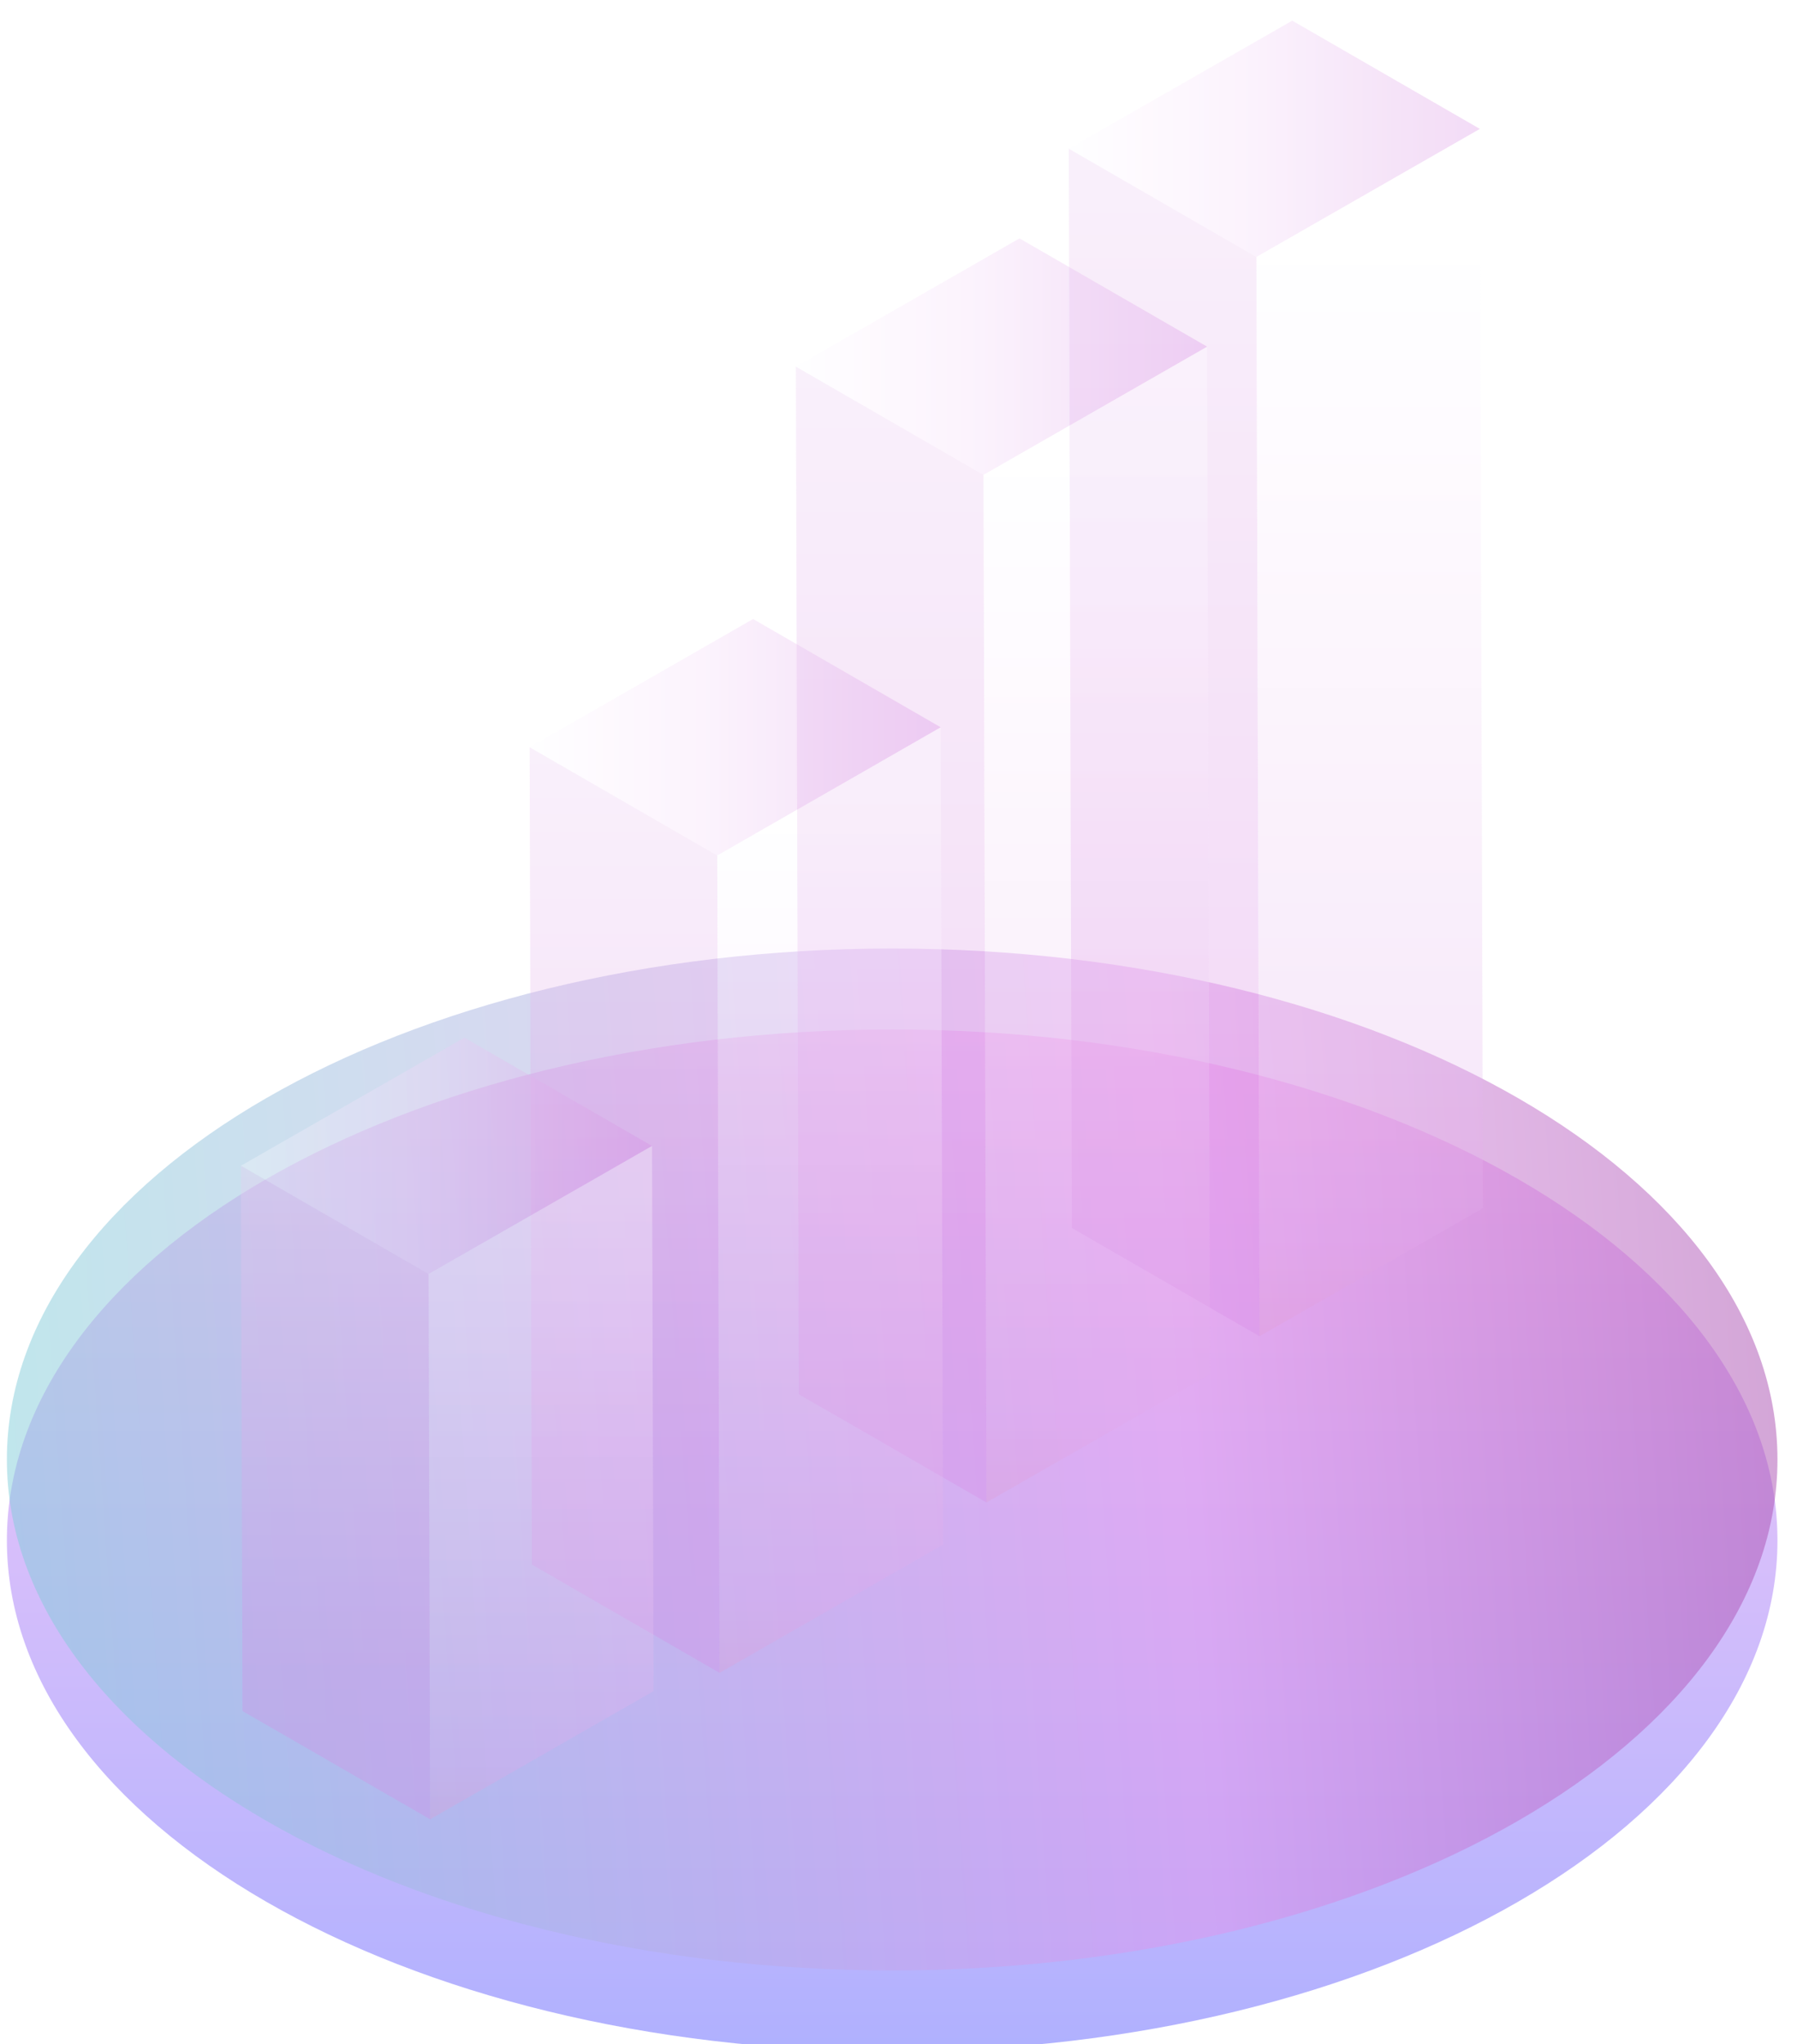 <svg width="102" height="116" viewBox="0 0 102 116" fill="none" xmlns="http://www.w3.org/2000/svg">
<g filter="url(#filter0_bi_1526_522)">
<path d="M50.641 115.911C78.393 115.911 100.891 102.93 100.891 86.916C100.891 70.903 78.393 57.921 50.641 57.921C22.888 57.921 0.391 70.903 0.391 86.916C0.391 102.93 22.888 115.911 50.641 115.911Z" fill="url(#paint0_linear_1526_522)" fill-opacity="0.5"/>
</g>
<g filter="url(#filter1_bi_1526_522)">
<path d="M50.641 111.318C78.393 111.318 100.891 98.336 100.891 82.323C100.891 66.309 78.393 53.328 50.641 53.328C22.888 53.328 0.391 66.309 0.391 82.323C0.391 98.336 22.888 111.318 50.641 111.318Z" fill="url(#paint1_linear_1526_522)" fill-opacity="0.5"/>
</g>
<g filter="url(#filter2_bi_1526_522)">
<path d="M71.491 75.331L60.839 69.187L60.664 7.938L71.315 14.082L71.491 75.331Z" fill="url(#paint2_linear_1526_522)" fill-opacity="0.3"/>
</g>
<g filter="url(#filter3_bi_1526_522)">
<path d="M71.315 14.082L60.664 7.938L73.349 0.672L84.001 6.816L71.315 14.082Z" fill="url(#paint3_linear_1526_522)" fill-opacity="0.3"/>
</g>
<g filter="url(#filter4_bi_1526_522)">
<path d="M71.49 75.331L71.314 14.082L84 6.816L84.175 68.064L71.49 75.331Z" fill="url(#paint4_linear_1526_522)" fill-opacity="0.3"/>
</g>
<g filter="url(#filter5_bi_1526_522)">
<path d="M55.992 84.764L45.34 78.62L45.174 20.305L55.825 26.449L55.992 84.764Z" fill="url(#paint5_linear_1526_522)" fill-opacity="0.3"/>
</g>
<g filter="url(#filter6_bi_1526_522)">
<path d="M55.825 26.449L45.174 20.305L57.868 13.029L68.519 19.173L55.825 26.449Z" fill="url(#paint6_linear_1526_522)" fill-opacity="0.3"/>
</g>
<g filter="url(#filter7_bi_1526_522)">
<path d="M55.991 84.764L55.824 26.449L68.518 19.173L68.685 77.489L55.991 84.764Z" fill="url(#paint7_linear_1526_522)" fill-opacity="0.3"/>
</g>
<g filter="url(#filter8_bi_1526_522)">
<path d="M40.843 94.433L30.192 88.289L30.061 41.904L40.712 48.048L40.843 94.433Z" fill="url(#paint8_linear_1526_522)" fill-opacity="0.3"/>
</g>
<g filter="url(#filter9_bi_1526_522)">
<path d="M40.712 48.048L30.061 41.904L42.746 34.629L53.397 40.773L40.712 48.048Z" fill="url(#paint9_linear_1526_522)" fill-opacity="0.3"/>
</g>
<g filter="url(#filter10_bi_1526_522)">
<path d="M40.842 94.433L40.711 48.048L53.396 40.773L53.528 87.157L40.842 94.433Z" fill="url(#paint10_linear_1526_522)" fill-opacity="0.3"/>
</g>
<g filter="url(#filter11_bi_1526_522)">
<path d="M24.415 102.743L13.763 96.6L13.676 65.653L24.327 71.797L24.415 102.743Z" fill="url(#paint11_linear_1526_522)" fill-opacity="0.3"/>
</g>
<g filter="url(#filter12_bi_1526_522)">
<path d="M24.327 71.798L13.676 65.654L26.361 58.387L37.012 64.531L24.327 71.798Z" fill="url(#paint12_linear_1526_522)" fill-opacity="0.3"/>
</g>
<g filter="url(#filter13_bi_1526_522)">
<path d="M24.414 102.743L24.326 71.797L37.011 64.531L37.099 95.468L24.414 102.743Z" fill="url(#paint13_linear_1526_522)" fill-opacity="0.3"/>
</g>
<defs>
<filter id="filter0_bi_1526_522" x="-2.609" y="54.921" width="106.5" height="63.99" filterUnits="userSpaceOnUse" color-interpolation-filters="sRGB">
<feFlood flood-opacity="0" result="BackgroundImageFix"/>
<feGaussianBlur in="BackgroundImageFix" stdDeviation="1.5"/>
<feComposite in2="SourceAlpha" operator="in" result="effect1_backgroundBlur_1526_522"/>
<feBlend mode="normal" in="SourceGraphic" in2="effect1_backgroundBlur_1526_522" result="shape"/>
<feColorMatrix in="SourceAlpha" type="matrix" values="0 0 0 0 0 0 0 0 0 0 0 0 0 0 0 0 0 0 127 0" result="hardAlpha"/>
<feOffset dy="0.5"/>
<feGaussianBlur stdDeviation="1"/>
<feComposite in2="hardAlpha" operator="arithmetic" k2="-1" k3="1"/>
<feColorMatrix type="matrix" values="0 0 0 0 1 0 0 0 0 1 0 0 0 0 1 0 0 0 0.15 0"/>
<feBlend mode="normal" in2="shape" result="effect2_innerShadow_1526_522"/>
</filter>
<filter id="filter1_bi_1526_522" x="-2.609" y="50.328" width="106.5" height="63.99" filterUnits="userSpaceOnUse" color-interpolation-filters="sRGB">
<feFlood flood-opacity="0" result="BackgroundImageFix"/>
<feGaussianBlur in="BackgroundImageFix" stdDeviation="1.5"/>
<feComposite in2="SourceAlpha" operator="in" result="effect1_backgroundBlur_1526_522"/>
<feBlend mode="normal" in="SourceGraphic" in2="effect1_backgroundBlur_1526_522" result="shape"/>
<feColorMatrix in="SourceAlpha" type="matrix" values="0 0 0 0 0 0 0 0 0 0 0 0 0 0 0 0 0 0 127 0" result="hardAlpha"/>
<feOffset dy="0.5"/>
<feGaussianBlur stdDeviation="1"/>
<feComposite in2="hardAlpha" operator="arithmetic" k2="-1" k3="1"/>
<feColorMatrix type="matrix" values="0 0 0 0 1 0 0 0 0 1 0 0 0 0 1 0 0 0 0.15 0"/>
<feBlend mode="normal" in2="shape" result="effect2_innerShadow_1526_522"/>
</filter>
<filter id="filter2_bi_1526_522" x="57.664" y="4.938" width="16.826" height="73.392" filterUnits="userSpaceOnUse" color-interpolation-filters="sRGB">
<feFlood flood-opacity="0" result="BackgroundImageFix"/>
<feGaussianBlur in="BackgroundImageFix" stdDeviation="1.5"/>
<feComposite in2="SourceAlpha" operator="in" result="effect1_backgroundBlur_1526_522"/>
<feBlend mode="normal" in="SourceGraphic" in2="effect1_backgroundBlur_1526_522" result="shape"/>
<feColorMatrix in="SourceAlpha" type="matrix" values="0 0 0 0 0 0 0 0 0 0 0 0 0 0 0 0 0 0 127 0" result="hardAlpha"/>
<feOffset dy="0.5"/>
<feGaussianBlur stdDeviation="1"/>
<feComposite in2="hardAlpha" operator="arithmetic" k2="-1" k3="1"/>
<feColorMatrix type="matrix" values="0 0 0 0 1 0 0 0 0 1 0 0 0 0 1 0 0 0 0.15 0"/>
<feBlend mode="normal" in2="shape" result="effect2_innerShadow_1526_522"/>
</filter>
<filter id="filter3_bi_1526_522" x="57.664" y="-2.328" width="29.336" height="19.411" filterUnits="userSpaceOnUse" color-interpolation-filters="sRGB">
<feFlood flood-opacity="0" result="BackgroundImageFix"/>
<feGaussianBlur in="BackgroundImageFix" stdDeviation="1.5"/>
<feComposite in2="SourceAlpha" operator="in" result="effect1_backgroundBlur_1526_522"/>
<feBlend mode="normal" in="SourceGraphic" in2="effect1_backgroundBlur_1526_522" result="shape"/>
<feColorMatrix in="SourceAlpha" type="matrix" values="0 0 0 0 0 0 0 0 0 0 0 0 0 0 0 0 0 0 127 0" result="hardAlpha"/>
<feOffset dy="0.5"/>
<feGaussianBlur stdDeviation="1"/>
<feComposite in2="hardAlpha" operator="arithmetic" k2="-1" k3="1"/>
<feColorMatrix type="matrix" values="0 0 0 0 1 0 0 0 0 1 0 0 0 0 1 0 0 0 0.15 0"/>
<feBlend mode="normal" in2="shape" result="effect2_innerShadow_1526_522"/>
</filter>
<filter id="filter4_bi_1526_522" x="68.314" y="3.816" width="18.861" height="74.515" filterUnits="userSpaceOnUse" color-interpolation-filters="sRGB">
<feFlood flood-opacity="0" result="BackgroundImageFix"/>
<feGaussianBlur in="BackgroundImageFix" stdDeviation="1.5"/>
<feComposite in2="SourceAlpha" operator="in" result="effect1_backgroundBlur_1526_522"/>
<feBlend mode="normal" in="SourceGraphic" in2="effect1_backgroundBlur_1526_522" result="shape"/>
<feColorMatrix in="SourceAlpha" type="matrix" values="0 0 0 0 0 0 0 0 0 0 0 0 0 0 0 0 0 0 127 0" result="hardAlpha"/>
<feOffset dy="0.5"/>
<feGaussianBlur stdDeviation="1"/>
<feComposite in2="hardAlpha" operator="arithmetic" k2="-1" k3="1"/>
<feColorMatrix type="matrix" values="0 0 0 0 1 0 0 0 0 1 0 0 0 0 1 0 0 0 0.15 0"/>
<feBlend mode="normal" in2="shape" result="effect2_innerShadow_1526_522"/>
</filter>
<filter id="filter5_bi_1526_522" x="42.174" y="17.305" width="16.818" height="70.46" filterUnits="userSpaceOnUse" color-interpolation-filters="sRGB">
<feFlood flood-opacity="0" result="BackgroundImageFix"/>
<feGaussianBlur in="BackgroundImageFix" stdDeviation="1.5"/>
<feComposite in2="SourceAlpha" operator="in" result="effect1_backgroundBlur_1526_522"/>
<feBlend mode="normal" in="SourceGraphic" in2="effect1_backgroundBlur_1526_522" result="shape"/>
<feColorMatrix in="SourceAlpha" type="matrix" values="0 0 0 0 0 0 0 0 0 0 0 0 0 0 0 0 0 0 127 0" result="hardAlpha"/>
<feOffset dy="0.5"/>
<feGaussianBlur stdDeviation="1"/>
<feComposite in2="hardAlpha" operator="arithmetic" k2="-1" k3="1"/>
<feColorMatrix type="matrix" values="0 0 0 0 1 0 0 0 0 1 0 0 0 0 1 0 0 0 0.15 0"/>
<feBlend mode="normal" in2="shape" result="effect2_innerShadow_1526_522"/>
</filter>
<filter id="filter6_bi_1526_522" x="42.174" y="10.029" width="29.346" height="19.419" filterUnits="userSpaceOnUse" color-interpolation-filters="sRGB">
<feFlood flood-opacity="0" result="BackgroundImageFix"/>
<feGaussianBlur in="BackgroundImageFix" stdDeviation="1.5"/>
<feComposite in2="SourceAlpha" operator="in" result="effect1_backgroundBlur_1526_522"/>
<feBlend mode="normal" in="SourceGraphic" in2="effect1_backgroundBlur_1526_522" result="shape"/>
<feColorMatrix in="SourceAlpha" type="matrix" values="0 0 0 0 0 0 0 0 0 0 0 0 0 0 0 0 0 0 127 0" result="hardAlpha"/>
<feOffset dy="0.5"/>
<feGaussianBlur stdDeviation="1"/>
<feComposite in2="hardAlpha" operator="arithmetic" k2="-1" k3="1"/>
<feColorMatrix type="matrix" values="0 0 0 0 1 0 0 0 0 1 0 0 0 0 1 0 0 0 0.15 0"/>
<feBlend mode="normal" in2="shape" result="effect2_innerShadow_1526_522"/>
</filter>
<filter id="filter7_bi_1526_522" x="52.824" y="16.173" width="18.861" height="71.591" filterUnits="userSpaceOnUse" color-interpolation-filters="sRGB">
<feFlood flood-opacity="0" result="BackgroundImageFix"/>
<feGaussianBlur in="BackgroundImageFix" stdDeviation="1.5"/>
<feComposite in2="SourceAlpha" operator="in" result="effect1_backgroundBlur_1526_522"/>
<feBlend mode="normal" in="SourceGraphic" in2="effect1_backgroundBlur_1526_522" result="shape"/>
<feColorMatrix in="SourceAlpha" type="matrix" values="0 0 0 0 0 0 0 0 0 0 0 0 0 0 0 0 0 0 127 0" result="hardAlpha"/>
<feOffset dy="0.5"/>
<feGaussianBlur stdDeviation="1"/>
<feComposite in2="hardAlpha" operator="arithmetic" k2="-1" k3="1"/>
<feColorMatrix type="matrix" values="0 0 0 0 1 0 0 0 0 1 0 0 0 0 1 0 0 0 0.15 0"/>
<feBlend mode="normal" in2="shape" result="effect2_innerShadow_1526_522"/>
</filter>
<filter id="filter8_bi_1526_522" x="27.061" y="38.904" width="16.783" height="58.528" filterUnits="userSpaceOnUse" color-interpolation-filters="sRGB">
<feFlood flood-opacity="0" result="BackgroundImageFix"/>
<feGaussianBlur in="BackgroundImageFix" stdDeviation="1.5"/>
<feComposite in2="SourceAlpha" operator="in" result="effect1_backgroundBlur_1526_522"/>
<feBlend mode="normal" in="SourceGraphic" in2="effect1_backgroundBlur_1526_522" result="shape"/>
<feColorMatrix in="SourceAlpha" type="matrix" values="0 0 0 0 0 0 0 0 0 0 0 0 0 0 0 0 0 0 127 0" result="hardAlpha"/>
<feOffset dy="0.5"/>
<feGaussianBlur stdDeviation="1"/>
<feComposite in2="hardAlpha" operator="arithmetic" k2="-1" k3="1"/>
<feColorMatrix type="matrix" values="0 0 0 0 1 0 0 0 0 1 0 0 0 0 1 0 0 0 0.15 0"/>
<feBlend mode="normal" in2="shape" result="effect2_innerShadow_1526_522"/>
</filter>
<filter id="filter9_bi_1526_522" x="27.061" y="31.629" width="29.336" height="19.419" filterUnits="userSpaceOnUse" color-interpolation-filters="sRGB">
<feFlood flood-opacity="0" result="BackgroundImageFix"/>
<feGaussianBlur in="BackgroundImageFix" stdDeviation="1.5"/>
<feComposite in2="SourceAlpha" operator="in" result="effect1_backgroundBlur_1526_522"/>
<feBlend mode="normal" in="SourceGraphic" in2="effect1_backgroundBlur_1526_522" result="shape"/>
<feColorMatrix in="SourceAlpha" type="matrix" values="0 0 0 0 0 0 0 0 0 0 0 0 0 0 0 0 0 0 127 0" result="hardAlpha"/>
<feOffset dy="0.5"/>
<feGaussianBlur stdDeviation="1"/>
<feComposite in2="hardAlpha" operator="arithmetic" k2="-1" k3="1"/>
<feColorMatrix type="matrix" values="0 0 0 0 1 0 0 0 0 1 0 0 0 0 1 0 0 0 0.15 0"/>
<feBlend mode="normal" in2="shape" result="effect2_innerShadow_1526_522"/>
</filter>
<filter id="filter10_bi_1526_522" x="37.711" y="37.773" width="18.816" height="59.66" filterUnits="userSpaceOnUse" color-interpolation-filters="sRGB">
<feFlood flood-opacity="0" result="BackgroundImageFix"/>
<feGaussianBlur in="BackgroundImageFix" stdDeviation="1.5"/>
<feComposite in2="SourceAlpha" operator="in" result="effect1_backgroundBlur_1526_522"/>
<feBlend mode="normal" in="SourceGraphic" in2="effect1_backgroundBlur_1526_522" result="shape"/>
<feColorMatrix in="SourceAlpha" type="matrix" values="0 0 0 0 0 0 0 0 0 0 0 0 0 0 0 0 0 0 127 0" result="hardAlpha"/>
<feOffset dy="0.5"/>
<feGaussianBlur stdDeviation="1"/>
<feComposite in2="hardAlpha" operator="arithmetic" k2="-1" k3="1"/>
<feColorMatrix type="matrix" values="0 0 0 0 1 0 0 0 0 1 0 0 0 0 1 0 0 0 0.15 0"/>
<feBlend mode="normal" in2="shape" result="effect2_innerShadow_1526_522"/>
</filter>
<filter id="filter11_bi_1526_522" x="10.676" y="62.653" width="16.738" height="43.09" filterUnits="userSpaceOnUse" color-interpolation-filters="sRGB">
<feFlood flood-opacity="0" result="BackgroundImageFix"/>
<feGaussianBlur in="BackgroundImageFix" stdDeviation="1.5"/>
<feComposite in2="SourceAlpha" operator="in" result="effect1_backgroundBlur_1526_522"/>
<feBlend mode="normal" in="SourceGraphic" in2="effect1_backgroundBlur_1526_522" result="shape"/>
<feColorMatrix in="SourceAlpha" type="matrix" values="0 0 0 0 0 0 0 0 0 0 0 0 0 0 0 0 0 0 127 0" result="hardAlpha"/>
<feOffset dy="0.5"/>
<feGaussianBlur stdDeviation="1"/>
<feComposite in2="hardAlpha" operator="arithmetic" k2="-1" k3="1"/>
<feColorMatrix type="matrix" values="0 0 0 0 1 0 0 0 0 1 0 0 0 0 1 0 0 0 0.15 0"/>
<feBlend mode="normal" in2="shape" result="effect2_innerShadow_1526_522"/>
</filter>
<filter id="filter12_bi_1526_522" x="10.676" y="55.387" width="29.336" height="19.411" filterUnits="userSpaceOnUse" color-interpolation-filters="sRGB">
<feFlood flood-opacity="0" result="BackgroundImageFix"/>
<feGaussianBlur in="BackgroundImageFix" stdDeviation="1.5"/>
<feComposite in2="SourceAlpha" operator="in" result="effect1_backgroundBlur_1526_522"/>
<feBlend mode="normal" in="SourceGraphic" in2="effect1_backgroundBlur_1526_522" result="shape"/>
<feColorMatrix in="SourceAlpha" type="matrix" values="0 0 0 0 0 0 0 0 0 0 0 0 0 0 0 0 0 0 127 0" result="hardAlpha"/>
<feOffset dy="0.5"/>
<feGaussianBlur stdDeviation="1"/>
<feComposite in2="hardAlpha" operator="arithmetic" k2="-1" k3="1"/>
<feColorMatrix type="matrix" values="0 0 0 0 1 0 0 0 0 1 0 0 0 0 1 0 0 0 0.15 0"/>
<feBlend mode="normal" in2="shape" result="effect2_innerShadow_1526_522"/>
</filter>
<filter id="filter13_bi_1526_522" x="21.326" y="61.531" width="18.773" height="44.213" filterUnits="userSpaceOnUse" color-interpolation-filters="sRGB">
<feFlood flood-opacity="0" result="BackgroundImageFix"/>
<feGaussianBlur in="BackgroundImageFix" stdDeviation="1.5"/>
<feComposite in2="SourceAlpha" operator="in" result="effect1_backgroundBlur_1526_522"/>
<feBlend mode="normal" in="SourceGraphic" in2="effect1_backgroundBlur_1526_522" result="shape"/>
<feColorMatrix in="SourceAlpha" type="matrix" values="0 0 0 0 0 0 0 0 0 0 0 0 0 0 0 0 0 0 127 0" result="hardAlpha"/>
<feOffset dy="0.5"/>
<feGaussianBlur stdDeviation="1"/>
<feComposite in2="hardAlpha" operator="arithmetic" k2="-1" k3="1"/>
<feColorMatrix type="matrix" values="0 0 0 0 1 0 0 0 0 1 0 0 0 0 1 0 0 0 0.15 0"/>
<feBlend mode="normal" in2="shape" result="effect2_innerShadow_1526_522"/>
</filter>
<linearGradient id="paint0_linear_1526_522" x1="50.641" y1="57.921" x2="50.641" y2="115.911" gradientUnits="userSpaceOnUse">
<stop stop-color="#FF9BEF"/>
<stop offset="1" stop-color="#6163FF"/>
</linearGradient>
<linearGradient id="paint1_linear_1526_522" x1="100.891" y1="60.376" x2="-15.403" y2="68.583" gradientUnits="userSpaceOnUse">
<stop stop-color="#A74BAE"/>
<stop offset="0.302" stop-color="#E195ED"/>
<stop offset="1" stop-color="#6DDAD5"/>
</linearGradient>
<linearGradient id="paint2_linear_1526_522" x1="66.077" y1="-36.163" x2="66.077" y2="60.604" gradientUnits="userSpaceOnUse">
<stop stop-color="white"/>
<stop offset="0.16" stop-color="#FDEFFF"/>
<stop offset="0.43" stop-color="#EFD2F4"/>
<stop offset="0.79" stop-color="#E0A3E9"/>
<stop offset="1" stop-color="#DA87E7"/>
</linearGradient>
<linearGradient id="paint3_linear_1526_522" x1="60.664" y1="7.373" x2="84.001" y2="7.373" gradientUnits="userSpaceOnUse">
<stop stop-color="white"/>
<stop offset="0.16" stop-color="#FDF0FF"/>
<stop offset="0.43" stop-color="#F5D8FA"/>
<stop offset="0.79" stop-color="#E0A4E9"/>
<stop offset="1" stop-color="#D88AE4"/>
</linearGradient>
<linearGradient id="paint4_linear_1526_522" x1="77.745" y1="14.527" x2="77.745" y2="84.998" gradientUnits="userSpaceOnUse">
<stop stop-color="white"/>
<stop offset="0.16" stop-color="#FDF1FF"/>
<stop offset="0.43" stop-color="#F1D4F5"/>
<stop offset="0.79" stop-color="#E1A8EB"/>
<stop offset="1" stop-color="#E488A1"/>
</linearGradient>
<linearGradient id="paint5_linear_1526_522" x1="50.583" y1="-21.878" x2="50.583" y2="70.678" gradientUnits="userSpaceOnUse">
<stop stop-color="white"/>
<stop offset="0.16" stop-color="#FDEFFF"/>
<stop offset="0.43" stop-color="#EFD2F4"/>
<stop offset="0.79" stop-color="#E0A3E9"/>
<stop offset="1" stop-color="#DA87E7"/>
</linearGradient>
<linearGradient id="paint6_linear_1526_522" x1="45.174" y1="19.735" x2="68.519" y2="19.735" gradientUnits="userSpaceOnUse">
<stop stop-color="white"/>
<stop offset="0.16" stop-color="#FDF0FF"/>
<stop offset="0.43" stop-color="#F5D8FA"/>
<stop offset="0.79" stop-color="#E0A4E9"/>
<stop offset="1" stop-color="#D88AE4"/>
</linearGradient>
<linearGradient id="paint7_linear_1526_522" x1="62.255" y1="26.556" x2="62.255" y2="94.019" gradientUnits="userSpaceOnUse">
<stop stop-color="white"/>
<stop offset="0.16" stop-color="#FDF1FF"/>
<stop offset="0.43" stop-color="#F1D4F5"/>
<stop offset="0.79" stop-color="#E1A8EB"/>
<stop offset="1" stop-color="#E488A1"/>
</linearGradient>
<linearGradient id="paint8_linear_1526_522" x1="35.452" y1="7.529" x2="35.452" y2="82.954" gradientUnits="userSpaceOnUse">
<stop stop-color="white"/>
<stop offset="0.16" stop-color="#FDEFFF"/>
<stop offset="0.43" stop-color="#EFD2F4"/>
<stop offset="0.79" stop-color="#E0A3E9"/>
<stop offset="1" stop-color="#DA87E7"/>
</linearGradient>
<linearGradient id="paint9_linear_1526_522" x1="30.061" y1="41.334" x2="53.397" y2="41.334" gradientUnits="userSpaceOnUse">
<stop stop-color="white"/>
<stop offset="0.16" stop-color="#FDF0FF"/>
<stop offset="0.43" stop-color="#F5D8FA"/>
<stop offset="0.79" stop-color="#E0A4E9"/>
<stop offset="1" stop-color="#D88AE4"/>
</linearGradient>
<linearGradient id="paint10_linear_1526_522" x1="47.119" y1="46.812" x2="47.119" y2="102.004" gradientUnits="userSpaceOnUse">
<stop stop-color="white"/>
<stop offset="0.16" stop-color="#FDF1FF"/>
<stop offset="0.43" stop-color="#F1D4F5"/>
<stop offset="0.79" stop-color="#E1A8EB"/>
<stop offset="1" stop-color="#E488A1"/>
</linearGradient>
<linearGradient id="paint11_linear_1526_522" x1="19.045" y1="41.381" x2="19.045" y2="94.638" gradientUnits="userSpaceOnUse">
<stop stop-color="white"/>
<stop offset="0.16" stop-color="#FDEFFF"/>
<stop offset="0.43" stop-color="#EFD2F4"/>
<stop offset="0.79" stop-color="#E0A3E9"/>
<stop offset="1" stop-color="#DA87E7"/>
</linearGradient>
<linearGradient id="paint12_linear_1526_522" x1="13.676" y1="65.088" x2="37.012" y2="65.088" gradientUnits="userSpaceOnUse">
<stop stop-color="white"/>
<stop offset="0.16" stop-color="#FDF0FF"/>
<stop offset="0.43" stop-color="#F5D8FA"/>
<stop offset="0.79" stop-color="#E0A4E9"/>
<stop offset="1" stop-color="#D88AE4"/>
</linearGradient>
<linearGradient id="paint13_linear_1526_522" x1="30.713" y1="68.832" x2="30.713" y2="108.135" gradientUnits="userSpaceOnUse">
<stop stop-color="white"/>
<stop offset="0.16" stop-color="#FDF1FF"/>
<stop offset="0.43" stop-color="#F1D4F5"/>
<stop offset="0.79" stop-color="#E1A8EB"/>
<stop offset="1" stop-color="#E488A1"/>
</linearGradient>
</defs>
</svg>
